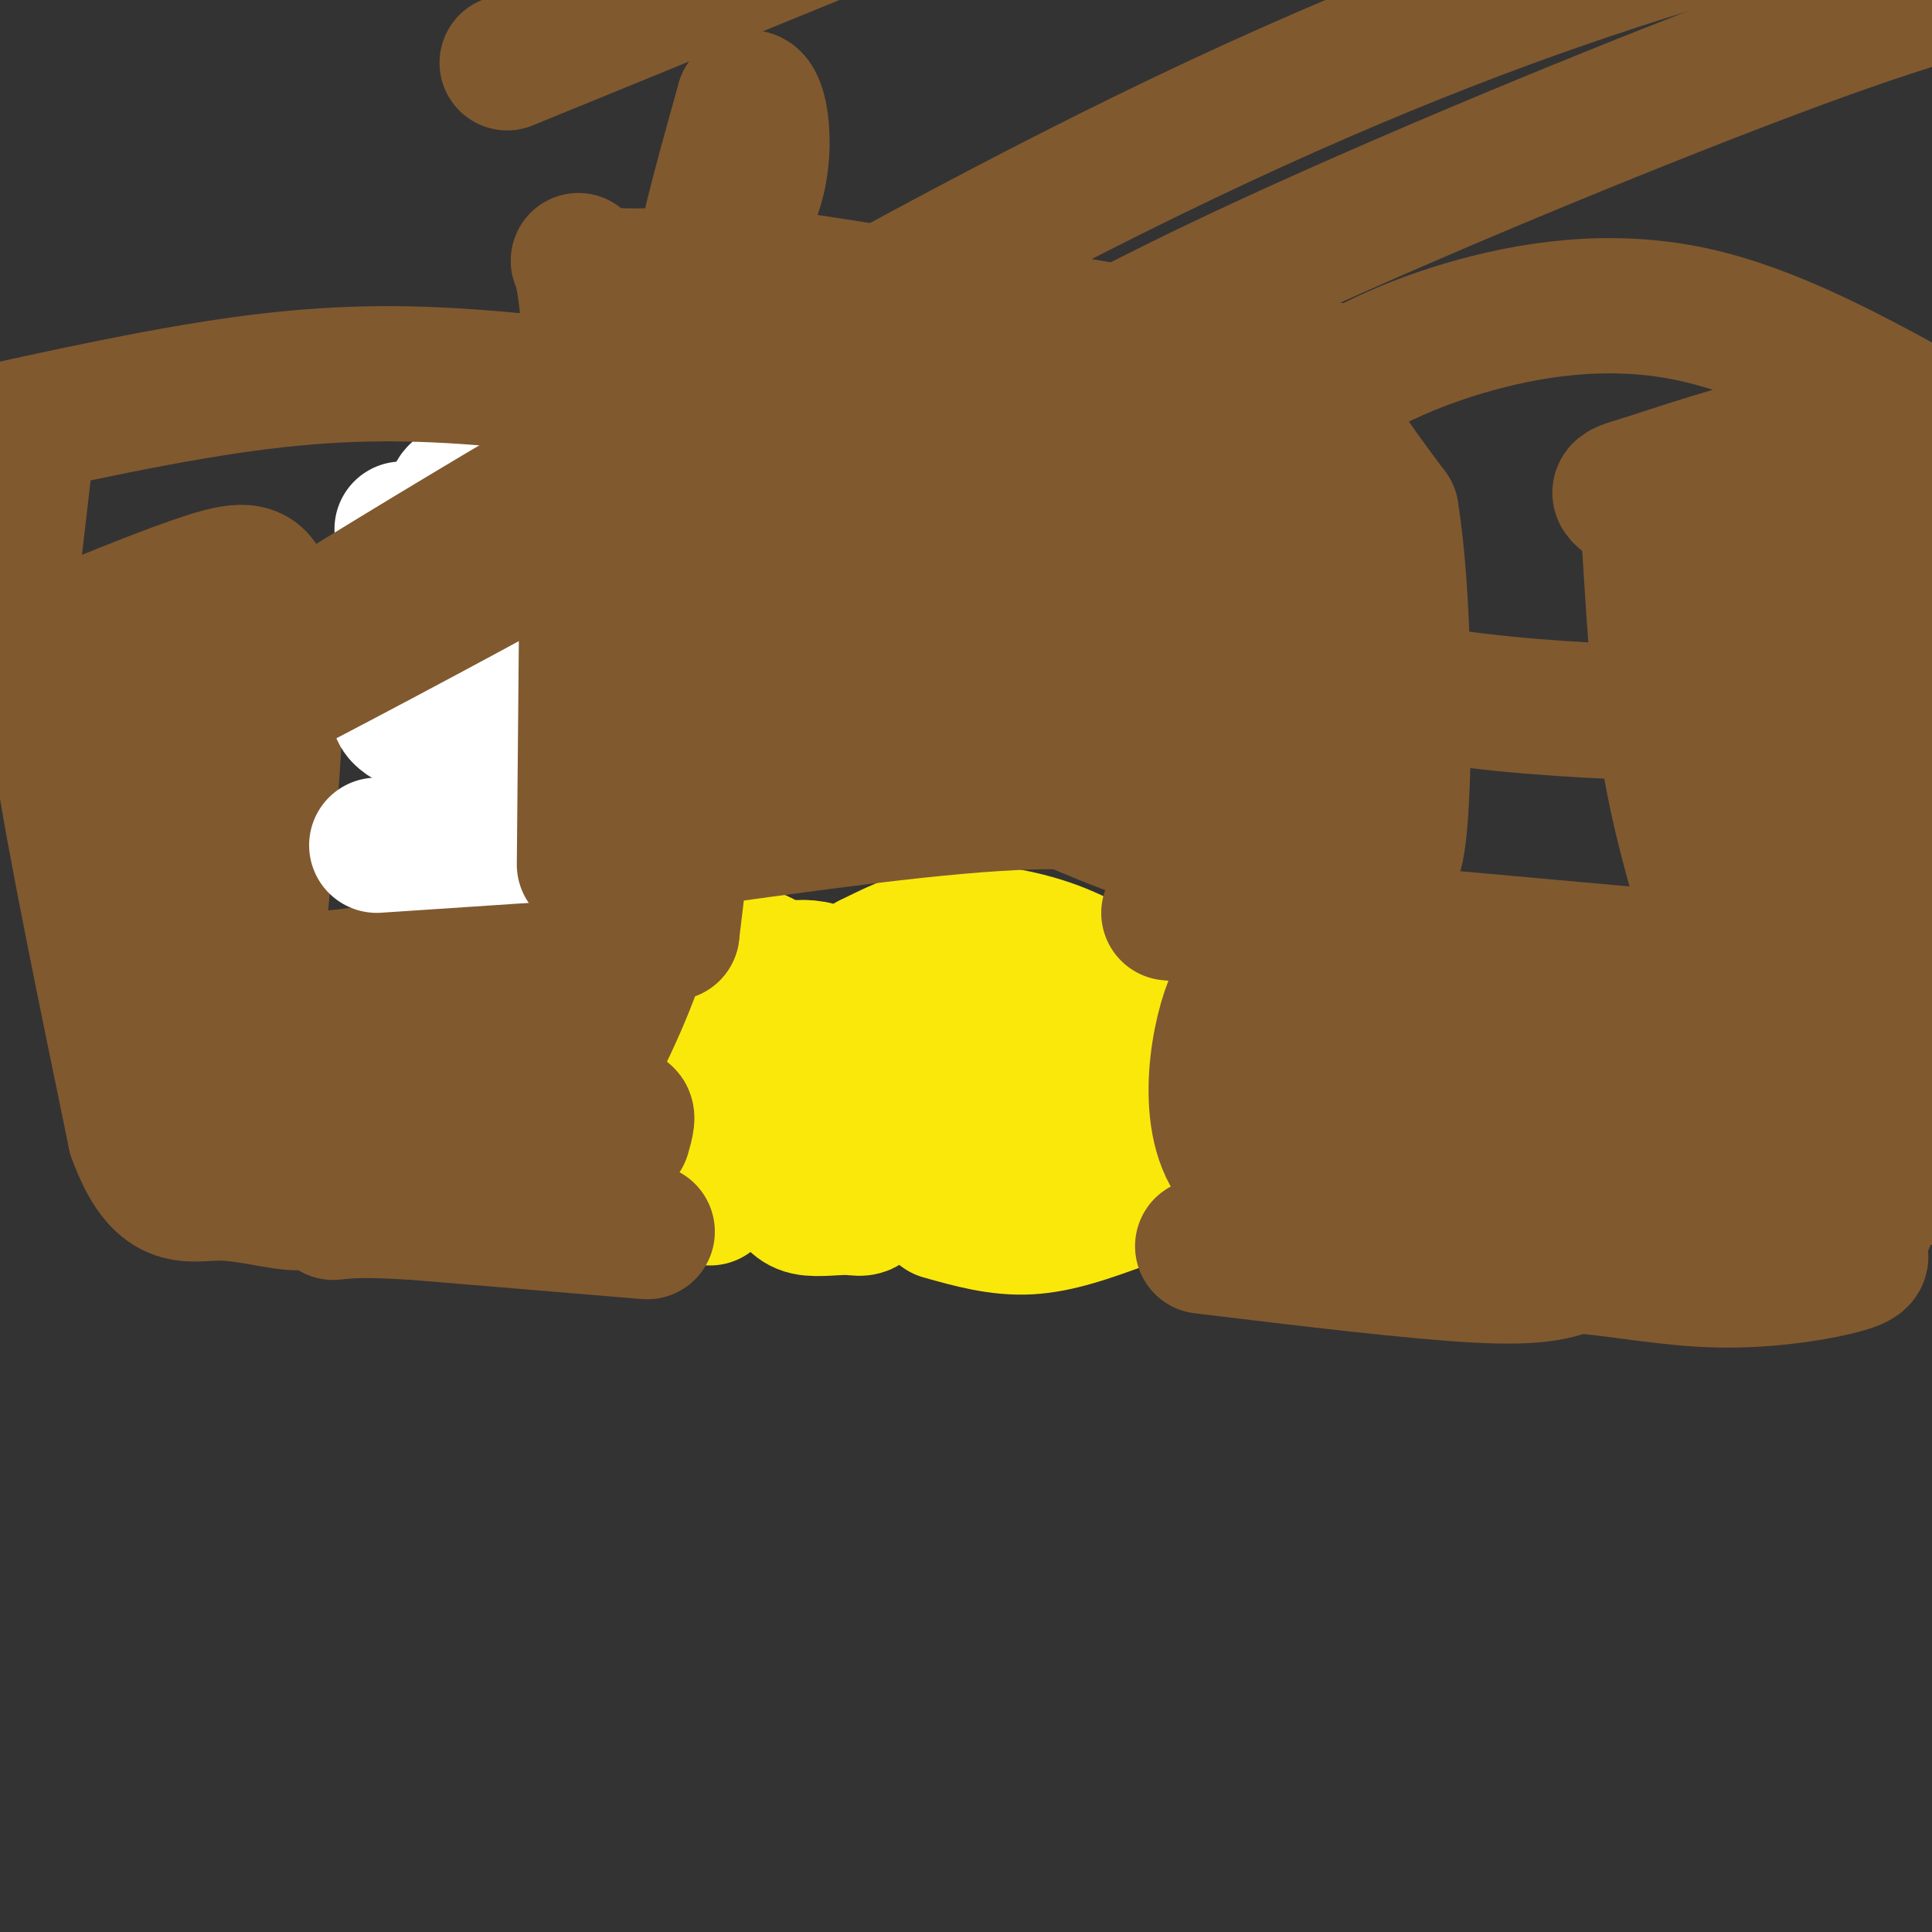 <svg viewBox='0 0 400 400' version='1.1' xmlns='http://www.w3.org/2000/svg' xmlns:xlink='http://www.w3.org/1999/xlink'><rect x="0" y="0" width="400" height="400" fill="#333333" stroke="none"/><g fill='none' stroke='#fae80b' stroke-width='28' stroke-linecap='round' stroke-linejoin='round'><path d='M147,248c1.333,-18.583 2.667,-37.167 5,-45c2.333,-7.833 5.667,-4.917 9,-2'/><path d='M161,201c4.289,-0.889 10.511,-2.111 14,5c3.489,7.111 4.244,22.556 5,38'/><path d='M180,244c0.357,7.190 -1.250,6.167 -4,6c-2.750,-0.167 -6.643,0.524 -9,0c-2.357,-0.524 -3.179,-2.262 -4,-4'/><path d='M163,246c-0.333,-5.167 0.833,-16.083 2,-27'/><path d='M195,251c5.917,1.667 11.833,3.333 18,3c6.167,-0.333 12.583,-2.667 19,-5'/><path d='M232,249c3.893,-4.167 4.125,-12.083 4,-20c-0.125,-7.917 -0.607,-15.833 -3,-21c-2.393,-5.167 -6.696,-7.583 -11,-10'/><path d='M222,198c-5.978,-2.933 -15.422,-5.267 -23,-5c-7.578,0.267 -13.289,3.133 -19,6'/><path d='M180,199c-2.483,2.632 0.809,6.211 8,9c7.191,2.789 18.282,4.789 25,11c6.718,6.211 9.062,16.632 9,21c-0.062,4.368 -2.531,2.684 -5,1'/><path d='M217,241c-5.044,-1.267 -15.156,-4.933 -18,-8c-2.844,-3.067 1.578,-5.533 6,-8'/><path d='M205,225c1.000,-1.333 0.500,-0.667 0,0'/></g>
<g fill='none' stroke='#81592f' stroke-width='28' stroke-linecap='round' stroke-linejoin='round'><path d='M134,255c0.000,0.000 -48.000,-4.000 -48,-4'/><path d='M86,251c-10.833,-0.667 -13.917,-0.333 -17,0'/><path d='M139,193c0.000,0.000 0.100,0.100 0.1,0.1'/><path d='M139.1,193.1c1.327,-10.718 4.593,-37.562 4.9,-52.1c0.307,-14.538 -2.347,-16.769 -5,-19'/><path d='M139,122c-1.489,-4.378 -2.711,-5.822 -9,-6c-6.289,-0.178 -17.644,0.911 -29,2'/><path d='M101,118c-6.060,0.500 -6.708,0.750 -8,0c-1.292,-0.750 -3.226,-2.500 -3,6c0.226,8.500 2.613,27.250 5,46'/><path d='M95,170c0.333,12.000 -1.333,19.000 -3,26'/><path d='M92,196c-6.714,5.548 -22.000,6.417 -30,7c-8.000,0.583 -8.714,0.881 -9,0c-0.286,-0.881 -0.143,-2.940 0,-5'/><path d='M53,198c0.978,-10.778 3.422,-35.222 4,-50c0.578,-14.778 -0.711,-19.889 -2,-25'/><path d='M55,123c-1.515,-5.128 -4.303,-5.447 -12,-3c-7.697,2.447 -20.303,7.659 -26,10c-5.697,2.341 -4.485,1.812 -4,6c0.485,4.188 0.242,13.094 0,22'/><path d='M13,158c2.500,16.500 8.750,46.750 15,77'/><path d='M28,235c5.238,14.452 10.833,12.083 17,12c6.167,-0.083 12.905,2.119 17,2c4.095,-0.119 5.548,-2.560 7,-5'/><path d='M69,244c2.774,-2.524 6.208,-6.333 3,-9c-3.208,-2.667 -13.060,-4.190 -19,-7c-5.940,-2.810 -7.970,-6.905 -10,-11'/><path d='M43,217c-3.667,-14.333 -7.833,-44.667 -12,-75'/><path d='M31,142c-0.472,-11.278 4.348,-1.971 7,1c2.652,2.971 3.137,-0.392 4,6c0.863,6.392 2.104,22.541 5,33c2.896,10.459 7.448,15.230 12,20'/><path d='M59,202c3.488,4.869 6.208,7.042 13,10c6.792,2.958 17.655,6.702 24,8c6.345,1.298 8.173,0.149 10,-1'/><path d='M106,219c3.024,-0.167 5.583,-0.083 7,2c1.417,2.083 1.690,6.167 -1,8c-2.690,1.833 -8.345,1.417 -14,1'/><path d='M98,230c-3.107,-1.262 -3.875,-4.917 -4,-4c-0.125,0.917 0.393,6.405 4,8c3.607,1.595 10.304,-0.702 17,-3'/><path d='M115,231c6.422,-7.267 13.978,-23.933 17,-33c3.022,-9.067 1.511,-10.533 0,-12'/><path d='M132,186c-2.500,-10.500 -8.750,-30.750 -15,-51'/><path d='M117,135c-2.607,-7.940 -1.625,-2.292 -2,-2c-0.375,0.292 -2.107,-4.774 -2,10c0.107,14.774 2.054,49.387 4,84'/><path d='M117,227c1.156,16.089 2.044,14.311 4,12c1.956,-2.311 4.978,-5.156 8,-8'/><path d='M129,231c1.333,-0.667 0.667,1.667 0,4'/><path d='M1,131c0.000,0.000 5.000,-43.000 5,-43'/></g>
<g fill='none' stroke='#ffffff' stroke-width='28' stroke-linecap='round' stroke-linejoin='round'><path d='M78,175c0.000,0.000 60.000,-4.000 60,-4'/><path d='M138,171c10.786,-0.060 7.750,1.792 9,2c1.250,0.208 6.786,-1.226 8,-4c1.214,-2.774 -1.893,-6.887 -5,-11'/><path d='M150,158c-8.067,-1.089 -25.733,1.689 -38,1c-12.267,-0.689 -19.133,-4.844 -26,-9'/><path d='M86,150c-4.800,-2.244 -3.800,-3.356 -3,-7c0.800,-3.644 1.400,-9.822 2,-16'/><path d='M85,127c0.236,-6.089 -0.174,-13.313 -1,-16c-0.826,-2.687 -2.069,-0.839 3,-1c5.069,-0.161 16.448,-2.332 25,-2c8.552,0.332 14.276,3.166 20,6'/><path d='M132,114c6.852,3.809 13.981,10.330 17,14c3.019,3.670 1.928,4.488 2,6c0.072,1.512 1.306,3.718 0,6c-1.306,2.282 -5.153,4.641 -9,7'/><path d='M142,147c-3.440,1.262 -7.542,0.917 -12,-1c-4.458,-1.917 -9.274,-5.405 -14,-12c-4.726,-6.595 -9.363,-16.298 -14,-26'/><path d='M102,108c-4.489,-6.356 -8.711,-9.244 -8,-2c0.711,7.244 6.356,24.622 12,42'/><path d='M106,148c2.000,7.333 1.000,4.667 0,2'/></g>
<g fill='none' stroke='#81592f' stroke-width='28' stroke-linecap='round' stroke-linejoin='round'><path d='M242,189c0.000,0.000 100.000,9.000 100,9'/><path d='M342,198c17.733,1.844 12.067,1.956 10,0c-2.067,-1.956 -0.533,-5.978 1,-10'/><path d='M353,188c-1.452,-6.690 -5.583,-18.417 -8,-35c-2.417,-16.583 -3.119,-38.024 -4,-47c-0.881,-8.976 -1.940,-5.488 -3,-2'/><path d='M249,258c22.083,2.667 44.167,5.333 57,6c12.833,0.667 16.417,-0.667 20,-2'/><path d='M326,262c8.357,0.512 19.250,2.792 30,3c10.750,0.208 21.357,-1.655 26,-3c4.643,-1.345 3.321,-2.173 2,-3'/><path d='M384,259c3.000,-7.000 9.500,-23.000 16,-39'/><path d='M400,147c0.000,0.000 -5.000,-41.000 -5,-41'/><path d='M395,106c-2.429,-8.488 -6.000,-9.208 -9,-11c-3.000,-1.792 -5.429,-4.655 -13,-4c-7.571,0.655 -20.286,4.827 -33,9'/><path d='M340,100c-6.321,1.801 -5.622,1.802 -1,5c4.622,3.198 13.167,9.592 18,13c4.833,3.408 5.952,3.831 8,11c2.048,7.169 5.024,21.085 8,35'/><path d='M373,164c1.656,11.284 1.794,21.994 3,29c1.206,7.006 3.478,10.309 6,11c2.522,0.691 5.292,-1.231 8,-7c2.708,-5.769 5.354,-15.384 8,-25'/><path d='M398,172c2.267,-3.711 3.933,-0.489 0,-8c-3.933,-7.511 -13.467,-25.756 -23,-44'/><path d='M375,120c-5.274,-12.169 -6.960,-20.592 -2,-7c4.960,13.592 16.566,49.198 22,69c5.434,19.802 4.695,23.801 4,28c-0.695,4.199 -1.348,8.600 -2,13'/><path d='M397,223c1.067,6.911 4.733,17.689 -3,22c-7.733,4.311 -26.867,2.156 -46,0'/><path d='M348,245c-15.333,0.000 -30.667,0.000 -46,0'/><path d='M302,245c-15.167,-0.500 -30.083,-1.750 -45,-3'/><path d='M257,242c-7.933,-7.800 -5.267,-25.800 -2,-34c3.267,-8.200 7.133,-6.600 11,-5'/><path d='M266,203c7.024,-1.179 19.083,-1.625 32,1c12.917,2.625 26.690,8.321 36,10c9.310,1.679 14.155,-0.661 19,-3'/><path d='M353,211c4.614,-0.553 6.649,-0.437 9,1c2.351,1.437 5.018,4.195 6,7c0.982,2.805 0.281,5.659 -2,7c-2.281,1.341 -6.140,1.171 -10,1'/><path d='M356,227c-3.512,-0.690 -7.292,-2.917 -13,-2c-5.708,0.917 -13.345,4.976 -21,6c-7.655,1.024 -15.327,-0.988 -23,-3'/><path d='M299,228c-5.933,-1.844 -9.267,-4.956 -14,-6c-4.733,-1.044 -10.867,-0.022 -17,1'/><path d='M268,223c4.048,-1.238 22.667,-4.833 38,-4c15.333,0.833 27.381,6.095 37,8c9.619,1.905 16.810,0.452 24,-1'/><path d='M367,226c7.000,0.000 12.500,0.500 18,1'/><path d='M121,179c0.000,0.000 1.000,-110.000 1,-110'/><path d='M122,69c-1.133,-20.000 -4.467,-15.000 0,-13c4.467,2.000 16.733,1.000 29,0'/><path d='M151,56c29.048,3.952 87.167,13.833 111,18c23.833,4.167 13.381,2.619 12,7c-1.381,4.381 6.310,14.690 14,25'/><path d='M288,106c2.844,17.267 2.956,47.933 2,62c-0.956,14.067 -2.978,11.533 -5,9'/><path d='M285,177c-1.667,1.000 -3.333,-1.000 -5,-3'/><path d='M280,174c-5.356,0.422 -16.244,2.978 -27,2c-10.756,-0.978 -21.378,-5.489 -32,-10'/><path d='M221,166c-17.333,-0.500 -44.667,3.250 -72,7'/><path d='M149,173c-15.719,1.204 -19.016,0.715 -22,1c-2.984,0.285 -5.656,1.344 -2,-11c3.656,-12.344 13.638,-38.093 17,-55c3.362,-16.907 0.103,-24.974 1,-38c0.897,-13.026 5.948,-31.013 11,-49'/><path d='M154,21c3.155,-4.262 5.542,9.583 2,19c-3.542,9.417 -13.012,14.405 -11,19c2.012,4.595 15.506,8.798 29,13'/><path d='M174,72c18.262,5.738 49.417,13.583 67,16c17.583,2.417 21.595,-0.595 26,0c4.405,0.595 9.202,4.798 14,9'/><path d='M281,97c2.667,12.511 2.333,39.289 1,51c-1.333,11.711 -3.667,8.356 -6,5'/><path d='M276,153c-4.226,1.405 -11.792,2.417 -23,1c-11.208,-1.417 -26.060,-5.262 -44,-6c-17.940,-0.738 -38.970,1.631 -60,4'/><path d='M149,152c-10.293,0.077 -6.027,-1.732 -6,0c0.027,1.732 -4.185,7.005 -2,-4c2.185,-11.005 10.767,-38.287 14,-51c3.233,-12.713 1.116,-10.856 -1,-9'/><path d='M154,88c1.095,-2.119 4.333,-2.917 4,-4c-0.333,-1.083 -4.238,-2.452 8,0c12.238,2.452 40.619,8.726 69,15'/><path d='M235,99c14.083,2.643 14.792,1.750 17,2c2.208,0.250 5.917,1.643 8,7c2.083,5.357 2.542,14.679 3,24'/><path d='M263,132c0.021,6.252 -1.427,9.882 -3,12c-1.573,2.118 -3.270,2.724 -10,0c-6.730,-2.724 -18.494,-8.778 -36,-12c-17.506,-3.222 -40.753,-3.611 -64,-4'/><path d='M150,128c-11.675,-0.268 -8.861,1.062 -4,-3c4.861,-4.062 11.770,-13.517 16,-18c4.230,-4.483 5.780,-3.995 9,-3c3.220,0.995 8.110,2.498 13,4'/><path d='M184,108c10.333,1.333 29.667,2.667 49,4'/><path d='M233,112c14.000,-3.833 24.500,-15.417 35,-27'/><path d='M268,85c11.155,-7.571 21.542,-13.000 35,-17c13.458,-4.000 29.988,-6.571 47,-3c17.012,3.571 34.506,13.286 52,23'/><path d='M353,148c-15.915,-0.516 -31.829,-1.032 -48,-3c-16.171,-1.968 -32.598,-5.387 -60,-17c-27.402,-11.613 -65.779,-31.418 -83,-40c-17.221,-8.582 -13.286,-5.939 -21,-6c-7.714,-0.061 -27.077,-2.824 -44,-4c-16.923,-1.176 -31.407,-0.765 -50,2c-18.593,2.765 -41.297,7.882 -64,13'/><path d='M105,13c0.000,0.000 159.000,-65.000 159,-65'/><path d='M205,62c-32.655,18.732 -65.310,37.464 -109,61c-43.690,23.536 -98.417,51.875 -72,33c26.417,-18.875 133.976,-84.964 214,-124c80.024,-39.036 132.512,-51.018 185,-63'/><path d='M271,110c-58.226,9.225 -116.453,18.450 -132,17c-15.547,-1.450 11.585,-13.574 35,-26c23.415,-12.426 43.112,-25.153 76,-41c32.888,-15.847 78.968,-34.813 108,-46c29.032,-11.187 41.016,-14.593 53,-18'/></g>
</svg>